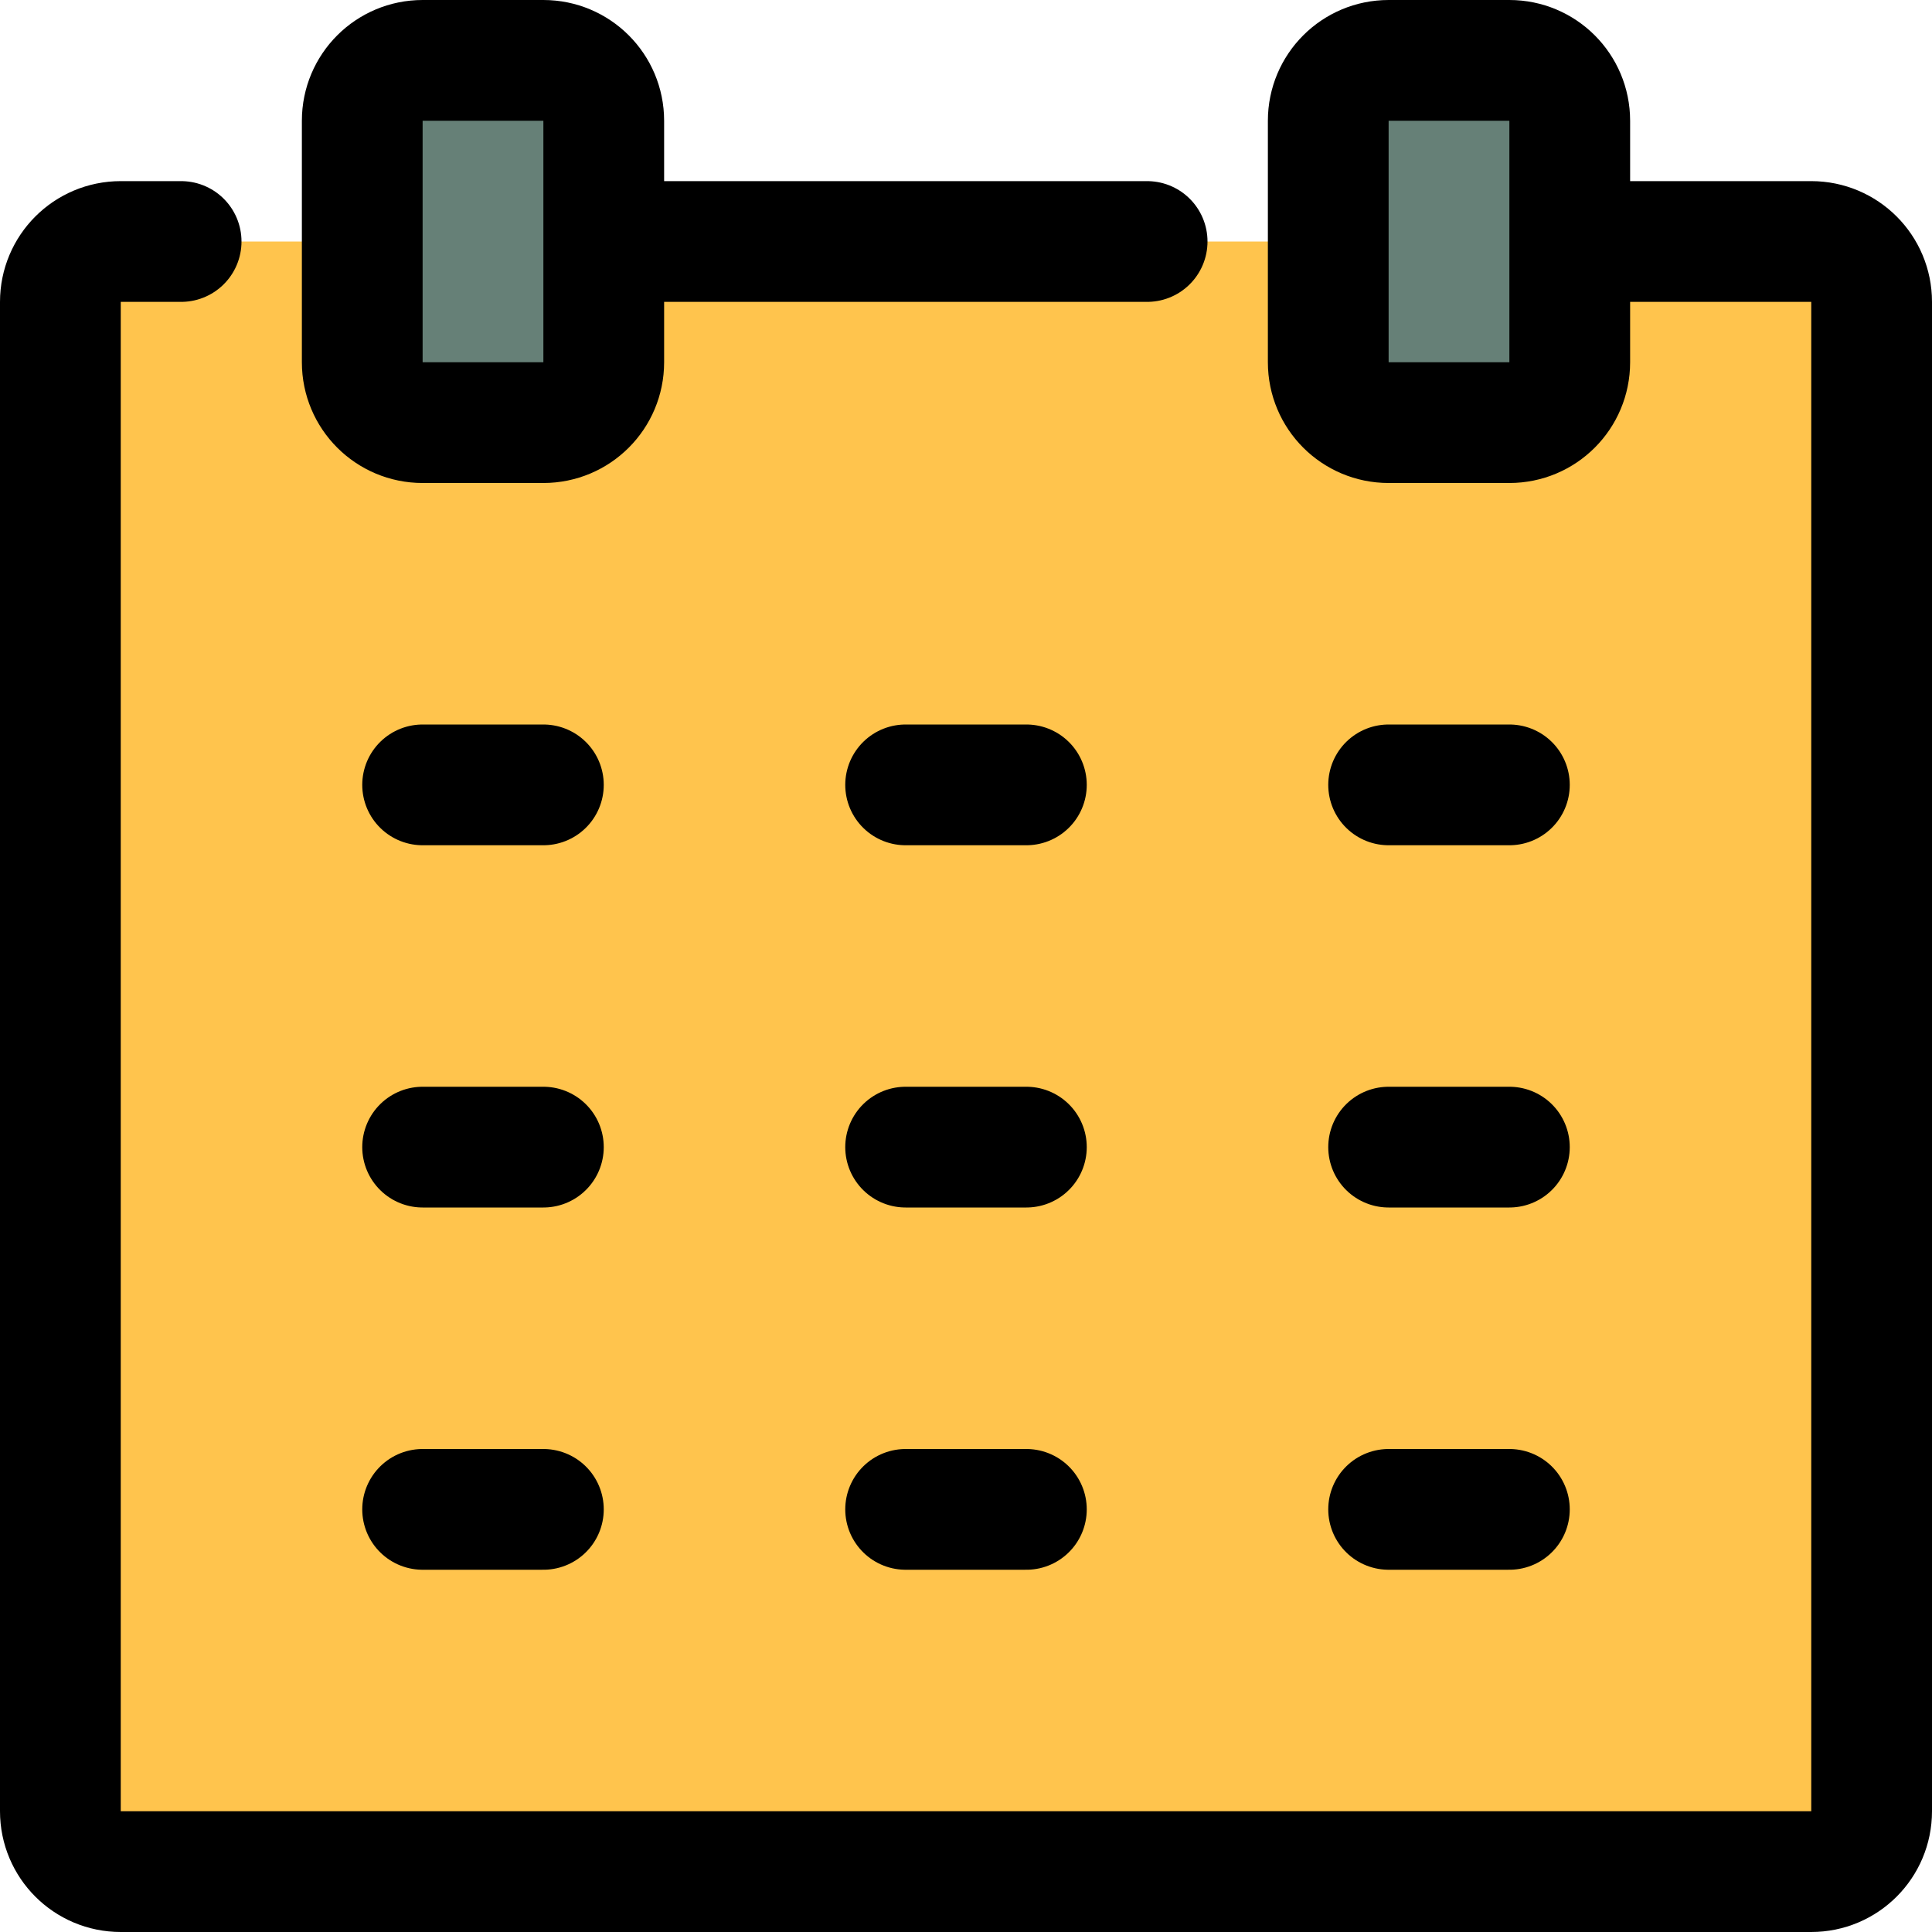 <?xml version="1.0" encoding="UTF-8"?>
<svg xmlns="http://www.w3.org/2000/svg" width="800px" height="800px" viewBox="0 0 32 32" fill="none">
  <g clip-path="url(#clip0_901_2807)">
    <path d="M31 5V30C31 30.55 30.55 31 30 31H2C1.45 31 1 30.55 1 30V5C1 4.45 1.45 4 2 4H6V6C6 6.55 6.45 7 7 7H9C9.55 7 10 6.55 10 6V4H22V6C22 6.55 22.45 7 23 7H25C25.55 7 26 6.55 26 6V4H30C30.55 4 31 4.45 31 5Z" fill="#FFC44D"></path>
    <path d="M26 6C26 6.55 25.55 7 25 7H23C22.45 7 22 6.55 22 6V4V2C22 1.45 22.45 1 23 1H25C25.55 1 26 1.45 26 2V4V6ZM10 6C10 6.55 9.55 7 9 7H7C6.45 7 6 6.55 6 6V4V2C6 1.45 6.45 1 7 1H9C9.55 1 10 1.45 10 2V4V6Z" fill="#668077"></path>
    <path d="M26 4H30C30.553 4 31 4.447 31 5V30C31 30.553 30.553 31 30 31H2C1.447 31 1 30.553 1 30V5C1 4.447 1.447 4 2 4H3M10 4H19M7 13H9M7 19H9M7 25H9M15 13H17M15 19H17M15 25H17M23 13H25M23 19H25M23 25H25M10 6C10 6.553 9.553 7 9 7H7C6.447 7 6 6.553 6 6V2C6 1.447 6.447 1 7 1H9C9.553 1 10 1.447 10 2V6ZM26 6C26 6.553 25.553 7 25 7H23C22.447 7 22 6.553 22 6V2C22 1.447 22.447 1 23 1H25C25.553 1 26 1.447 26 2V6Z" stroke="#000000" stroke-width="2" stroke-linecap="round" stroke-linejoin="round"></path>
  </g>
  <defs>
    <clipPath id="clip0_901_2807">
      <rect width="32" height="32" fill="white"></rect>
    </clipPath>
  </defs>
</svg>
